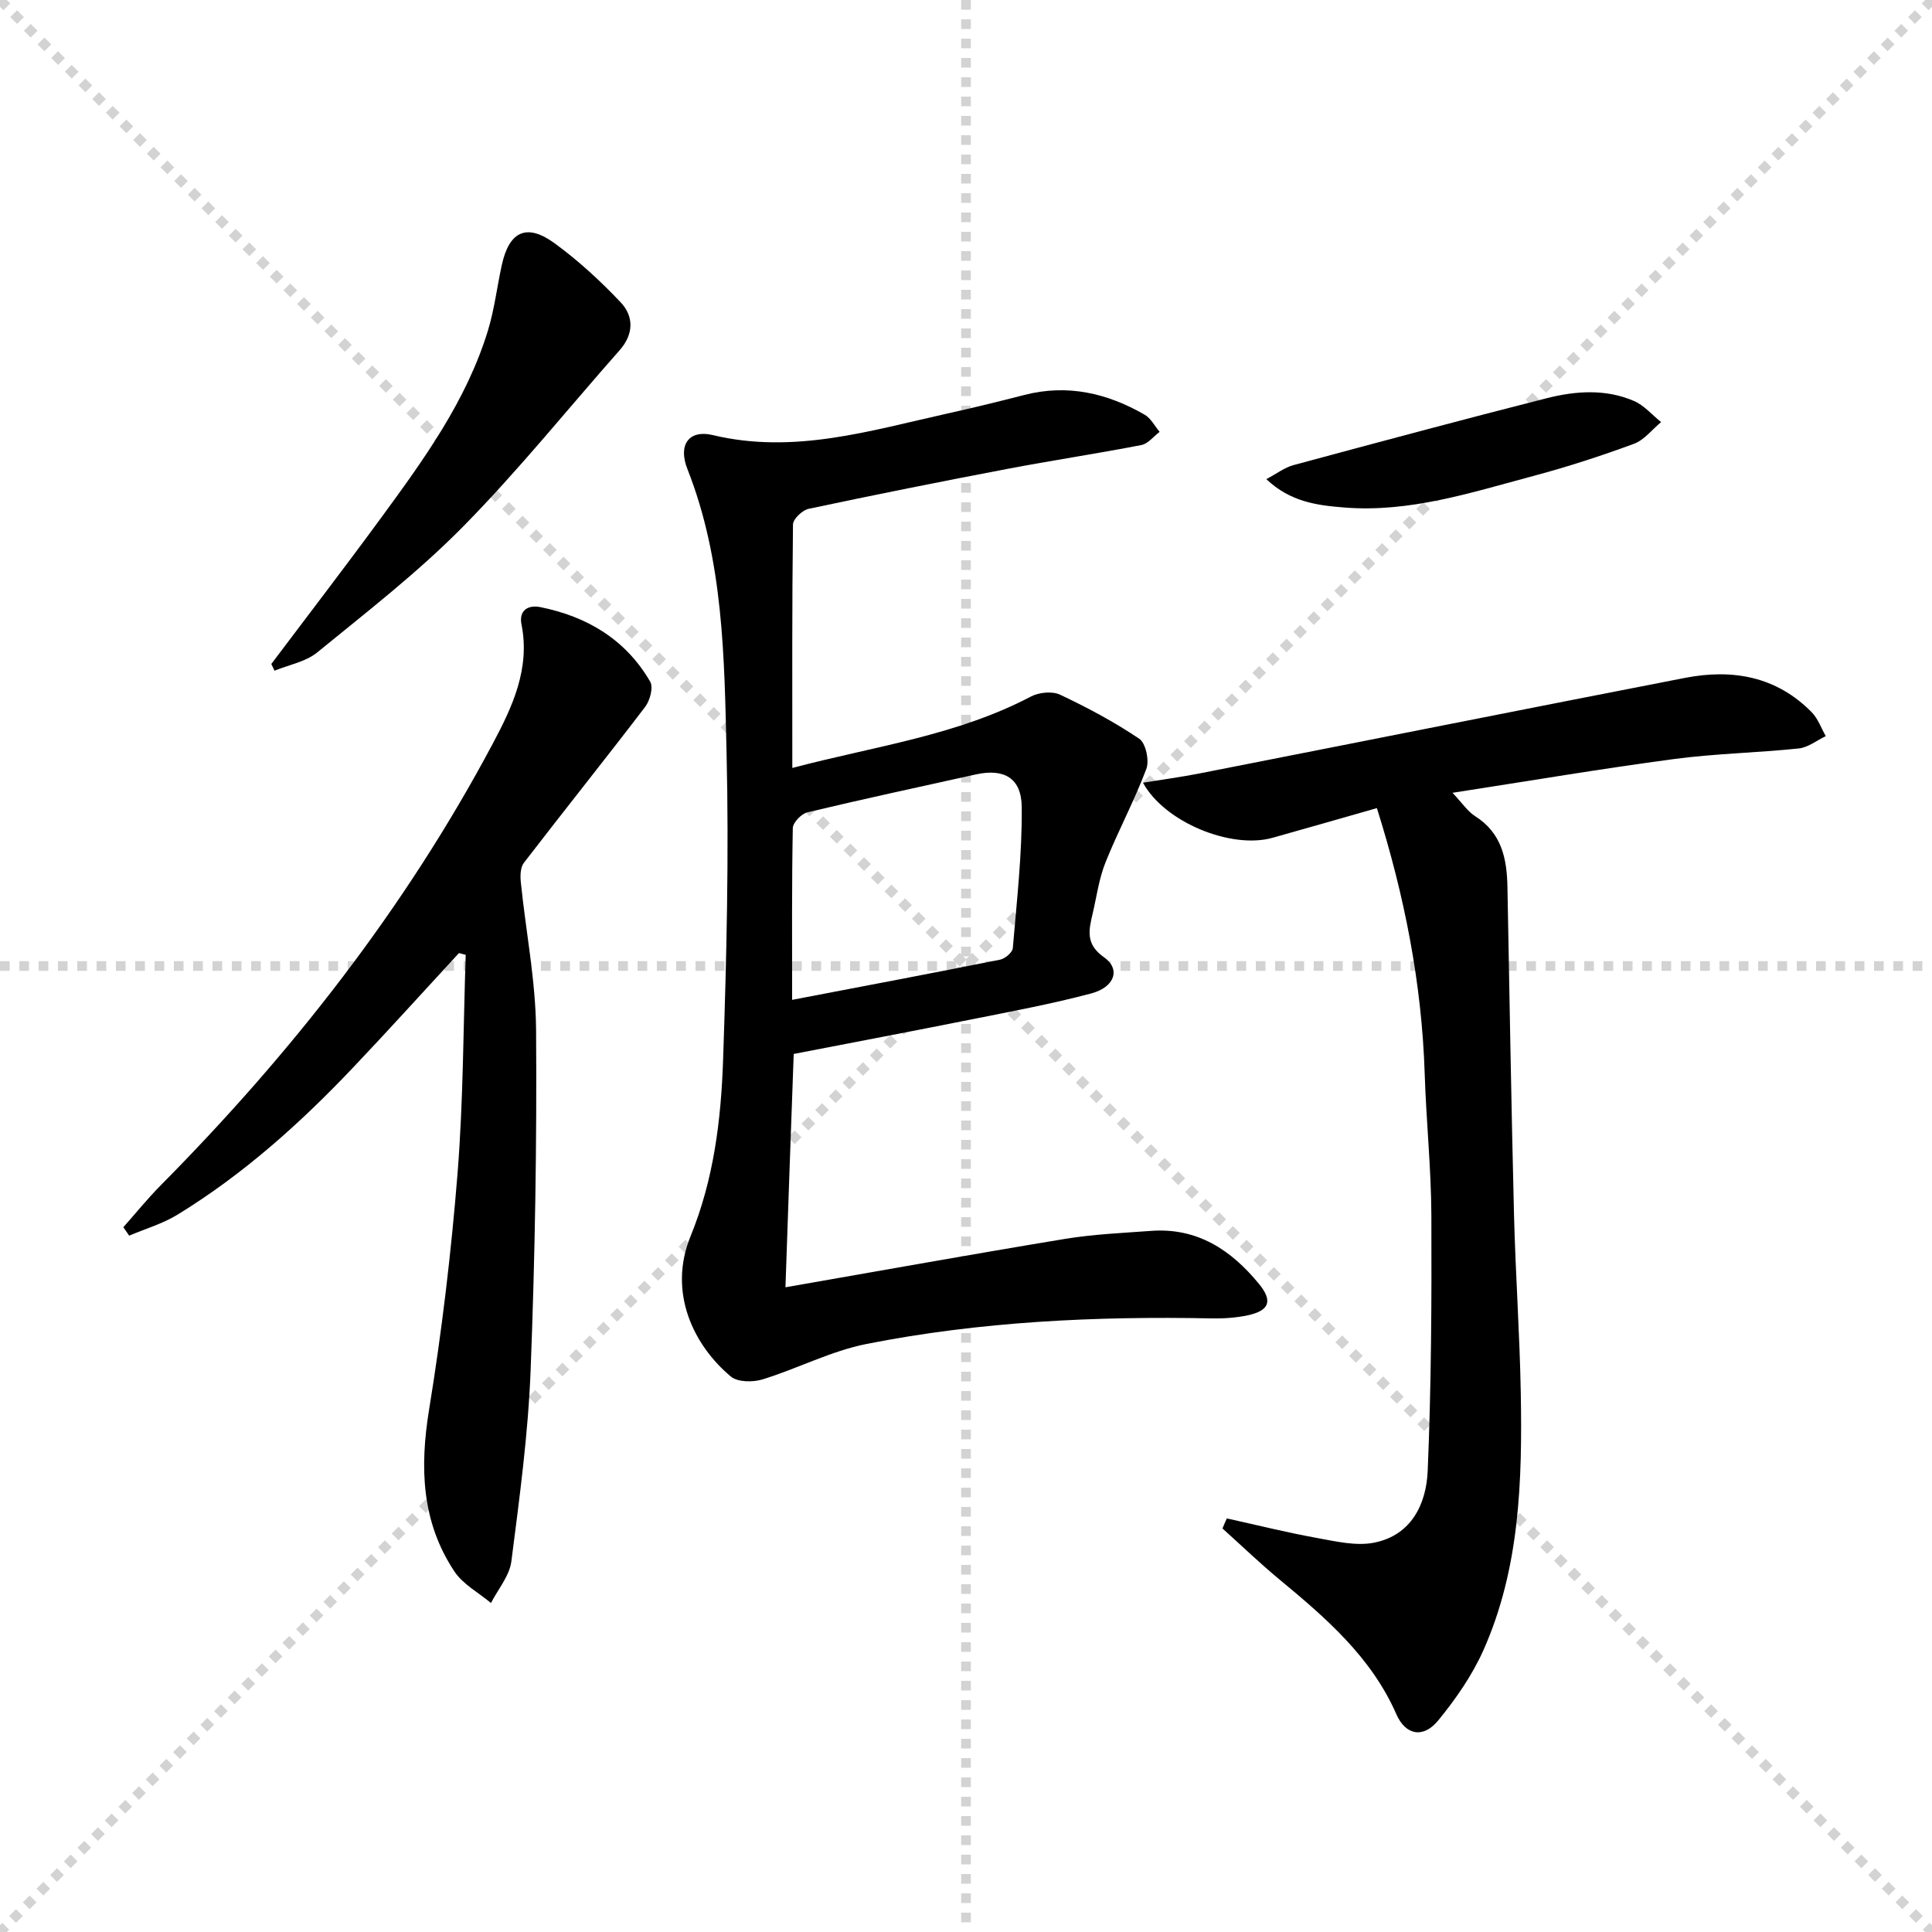 <svg enable-background="new 0 0 400 400" viewBox="0 0 400 400" xmlns="http://www.w3.org/2000/svg"><g stroke="lightgray" stroke-dasharray="1,1" stroke-width="1" transform="scale(2, 2)"><line x1="0" y1="0" x2="200" y2="200"></line><line x1="200" y1="0" x2="0" y2="200"></line><line x1="100" y1="0" x2="100" y2="200"></line><line x1="0" y1="100" x2="200" y2="100"></line></g><g fill="#010000"><path d="m162.62 266.52c19.7-3.43 38.77-6.87 57.88-10.02 5.88-.97 11.88-1.22 17.83-1.66 9.55-.7 16.57 3.95 22.33 10.98 2.88 3.51 2.18 5.53-2.33 6.5-2.41.51-4.94.69-7.4.64-24.01-.48-47.93.63-71.51 5.29-7.37 1.46-14.29 5.1-21.54 7.34-1.99.61-5.15.59-6.56-.59-7.61-6.34-13.14-17.34-8.34-29.07 4.81-11.77 6.31-24.12 6.73-36.54.72-21.12 1.22-42.28.72-63.39-.47-19.85-.61-39.88-8.11-58.89-2-5.07.35-8.2 5.26-7.03 16.78 4.02 32.59-.92 48.59-4.47 5.34-1.18 10.66-2.49 15.96-3.85 8.9-2.28 17.12-.36 24.86 4.1 1.29.74 2.08 2.35 3.1 3.55-1.25.94-2.4 2.47-3.78 2.73-9.28 1.8-18.63 3.2-27.91 4.97-13.69 2.61-27.36 5.34-40.99 8.24-1.3.28-3.22 2.11-3.23 3.23-.21 16.64-.14 33.28-.14 50.42 16.94-4.49 34-6.69 49.38-14.78 1.67-.88 4.41-1.16 6.04-.4 5.66 2.67 11.23 5.64 16.41 9.13 1.35.91 2.12 4.51 1.47 6.24-2.47 6.58-5.84 12.82-8.46 19.36-1.34 3.35-1.83 7.06-2.66 10.61-.79 3.38-1.53 6.3 2.34 9.02 3.5 2.46 2.26 6.19-2.63 7.5-8.15 2.17-16.48 3.71-24.77 5.37-12.19 2.44-24.4 4.75-36.83 7.16-.6 16.01-1.14 31.9-1.71 48.31zm1.38-59.51c14.78-2.83 28.93-5.5 43.05-8.32 1.03-.21 2.56-1.49 2.64-2.38.82-9.73 1.94-19.49 1.85-29.22-.06-6.08-3.73-8.03-9.52-6.75-11.63 2.58-23.28 5.08-34.87 7.85-1.24.3-2.99 2.12-3.01 3.26-.22 11.63-.14 23.26-.14 35.56z"/><path d="m254 314.37c6.25 1.38 12.47 2.93 18.77 4.07 3.86.7 8.02 1.69 11.73.95 7.7-1.52 10.8-8 11.09-14.85.74-17.6.83-35.23.76-52.85-.04-9.79-1.07-19.57-1.38-29.36-.6-18.71-4.17-36.84-9.9-55.02-7.36 2.1-14.48 4.15-21.62 6.15-8.53 2.39-22.33-3.19-26.81-11.41 4.07-.66 7.89-1.17 11.66-1.91 33.52-6.58 67.02-13.27 100.55-19.79 9.81-1.91 18.93-.34 26.25 7.12 1.3 1.32 1.96 3.28 2.91 4.94-1.86.88-3.67 2.35-5.6 2.55-8.59.9-17.27 1.05-25.82 2.19-14.95 1.99-29.83 4.51-45.87 6.99 2.03 2.13 3.13 3.85 4.69 4.84 5.5 3.48 6.58 8.79 6.69 14.66.42 22.62.8 45.25 1.36 67.87.31 12.29 1.18 24.57 1.4 36.86.32 18.16-.18 36.32-7.73 53.28-2.33 5.22-5.73 10.11-9.37 14.56-3.07 3.74-6.74 3.08-8.65-1.28-5.22-11.9-14.65-19.99-24.29-27.98-4.03-3.34-7.82-6.99-11.72-10.5.28-.69.59-1.38.9-2.08z"/><path d="m95.02 197.32c-7.32 7.93-14.54 15.94-21.97 23.76-10.92 11.51-22.69 22.06-36.26 30.38-3.08 1.89-6.68 2.94-10.05 4.37-.4-.58-.8-1.17-1.2-1.75 2.57-2.9 5.02-5.93 7.74-8.68 27.09-27.35 50.63-57.39 68.75-91.45 4.04-7.59 7.77-15.5 5.94-24.67-.58-2.89 1.34-4.1 3.91-3.58 9.71 1.95 17.69 6.73 22.74 15.44.68 1.17-.05 3.89-1.04 5.2-8.27 10.84-16.8 21.48-25.11 32.29-.74.96-.78 2.71-.64 4.03 1.04 10.21 3.08 20.39 3.16 30.6.17 23.47-.22 46.95-1.13 70.4-.51 13.24-2.3 26.45-3.99 39.62-.39 3-2.76 5.75-4.22 8.61-2.56-2.15-5.79-3.86-7.57-6.54-6.83-10.28-7.19-21.53-5.24-33.52 2.64-16.19 4.58-32.53 5.89-48.89 1.2-15.03 1.18-30.16 1.69-45.25-.46-.12-.93-.25-1.4-.37z"/><path d="m56.17 137.47c7.58-10.07 15.26-20.06 22.71-30.23 8.85-12.08 17.68-24.23 22.14-38.8 1.35-4.41 1.88-9.07 2.88-13.6 1.53-6.96 5.15-8.68 10.9-4.49 4.93 3.59 9.49 7.8 13.69 12.23 2.78 2.93 2.72 6.63-.21 9.94-10.8 12.22-21.04 24.98-32.47 36.57-9.29 9.42-19.87 17.6-30.15 26-2.38 1.94-5.85 2.55-8.82 3.77-.23-.46-.45-.93-.67-1.39z"/><path d="m262.18 99.2c2.2-1.17 3.79-2.4 5.57-2.89 17.46-4.71 34.93-9.41 52.46-13.86 5.99-1.52 12.22-1.97 18.09.57 2.11.91 3.75 2.88 5.61 4.37-1.86 1.54-3.49 3.71-5.63 4.5-6.85 2.52-13.82 4.79-20.88 6.67-12.82 3.42-25.56 7.61-39.13 6.51-5.56-.44-11.12-1.15-16.09-5.87z"/></g></svg>